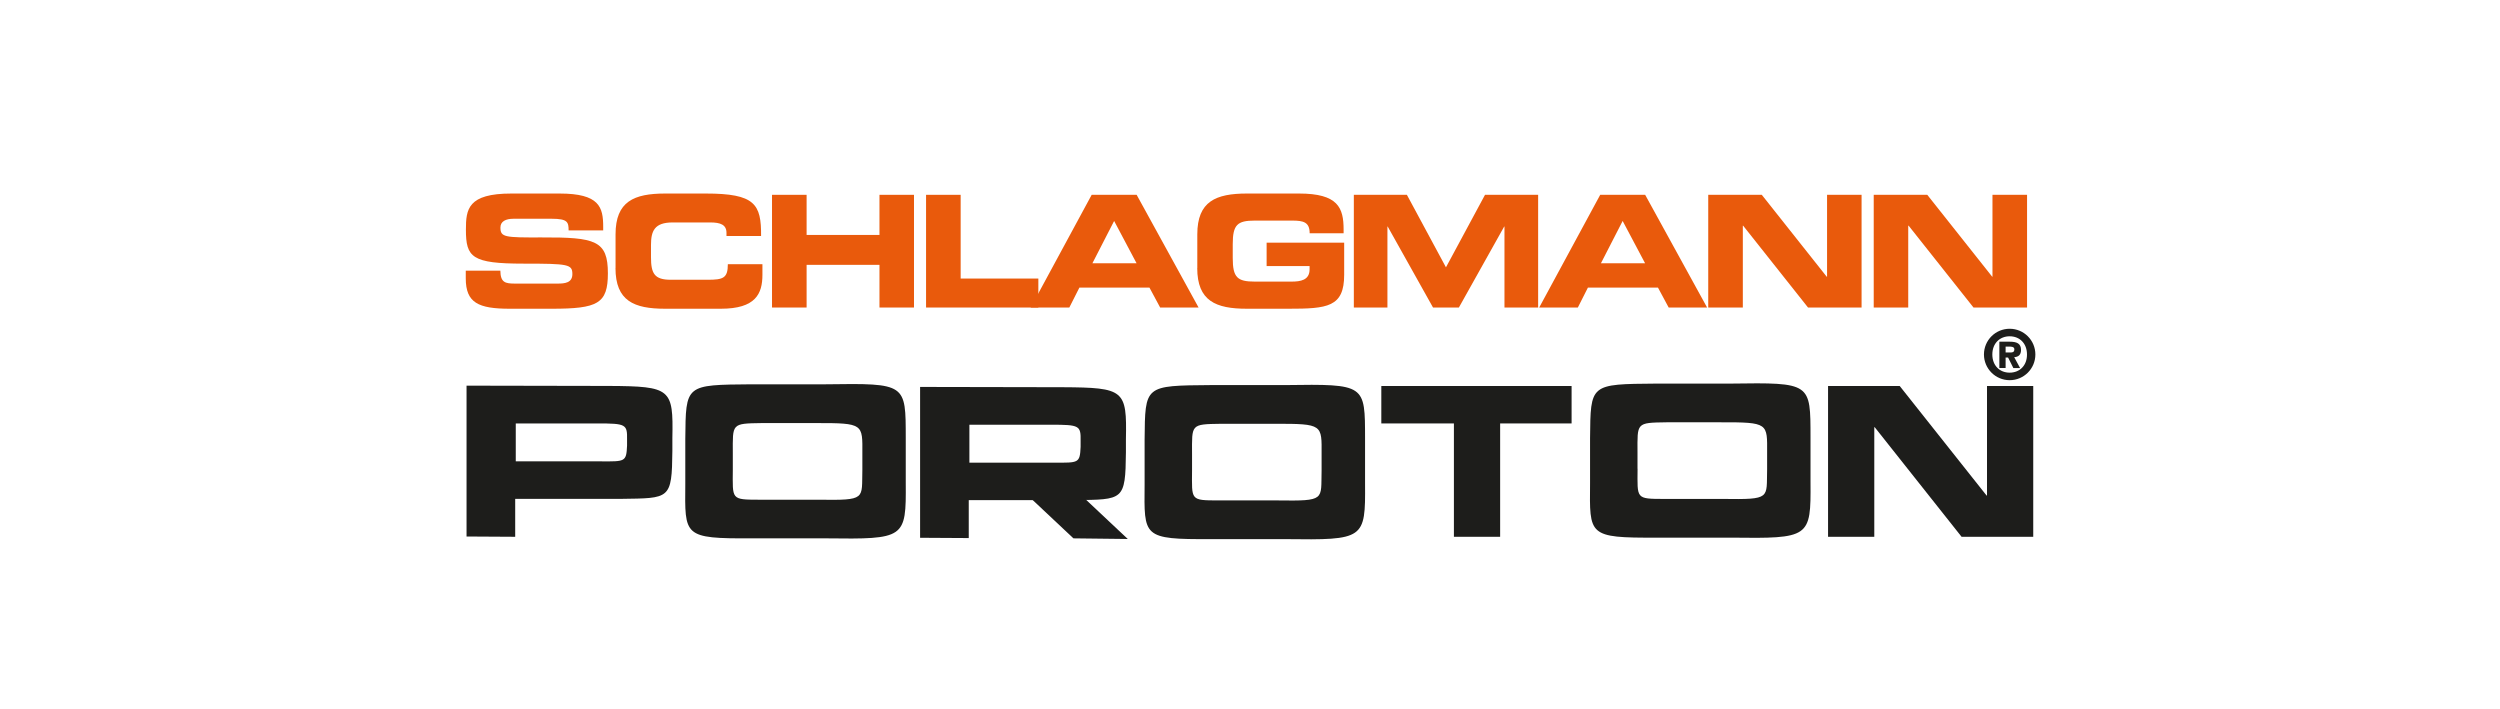 <?xml version="1.0" encoding="UTF-8"?>
<svg preserveAspectRatio="xMidYMid slice" width="800px" height="227px" xmlns="http://www.w3.org/2000/svg" xmlns:xlink="http://www.w3.org/1999/xlink" version="1.1" id="Ebene_1" x="0px" y="0px" viewBox="0 0 352 100" style="enable-background:new 0 0 352 100;" xml:space="preserve">
<style type="text/css">
	.st0{fill:#E95A0C;}
	.st1{fill-rule:evenodd;clip-rule:evenodd;fill:#E95A0C;}
	.st2{fill:#1D1D1B;}
</style>
<g>
	<path class="st0" d="M65.58,39.26c0,3.44,1.78,4.27,6.2,4.27h5.9c6.47,0,7.91-0.7,7.91-4.98c0-4.63-1.75-5.09-9.32-5.06   c-5.22,0.02-5.81-0.02-5.81-1.4c0-0.86,0.75-1.23,1.84-1.23h5.39c2.24,0,2.37,0.48,2.37,1.64h4.87V32c0-2.78-0.53-4.69-6.14-4.69   H72c-6.14,0-6.4,2.21-6.4,5.09c0,3.9,0.83,4.78,8.15,4.78c6.27,0,6.84,0.09,6.84,1.47c0,1.23-1.05,1.34-2.08,1.34h-5.96   c-1.4,0-2.08-0.13-2.1-1.82h-4.87V39.26L65.58,39.26z"></path>
	<path class="st0" d="M86.66,37.79c0,4.65,2.61,5.74,6.99,5.74h7.85c4.89,0,5.85-2.1,5.85-4.78v-1.49h-4.87   c0,1.97-0.66,2.19-2.85,2.19h-5.19c-2.3,0-2.78-0.88-2.78-3.18v-1.71c0-1.97,0.48-3.18,3.05-3.18h5.3c1.45,0,2.28,0.33,2.28,1.47   v0.44h4.87c0.04-4.49-0.85-5.98-7.78-5.98h-5.72c-4.38,0-6.99,1.1-6.99,5.74V37.79L86.66,37.79z"></path>
	<polygon class="st0" points="108.7,43.36 113.57,43.36 113.57,37.35 123.83,37.35 123.83,43.36 128.69,43.36 128.69,27.49    123.83,27.49 123.83,33.14 113.57,33.14 113.57,27.49 108.7,27.49 108.7,43.36  "></polygon>
	<polygon class="st0" points="130.39,43.36 146.2,43.36 146.2,39.28 135.26,39.28 135.26,27.49 130.39,27.49 130.39,43.36  "></polygon>
	<path class="st1" d="M145.12,43.36h5.44l1.42-2.81h9.86l1.51,2.81h5.41l-8.72-15.87h-6.33L145.12,43.36L145.12,43.36z    M156.87,31.17l3.16,5.96h-6.22L156.87,31.17L156.87,31.17z"></path>
	<path class="st0" d="M168.57,37.79c0,4.65,2.61,5.74,6.99,5.74h5.85c5.48,0,7.85-0.22,7.85-4.78v-4.52h-10.92v3.29h6.05v0.46   c0,1.53-1.27,1.73-2.54,1.73h-5.19c-2.45,0-3.09-0.59-3.09-3.31v-1.97c0-2.72,0.64-3.31,3.09-3.31h5.28c1.56,0,2.46,0.2,2.46,1.78   h4.78v-0.5c0-3.09-0.77-5.09-6.29-5.09h-7.32c-4.38,0-6.99,1.1-6.99,5.74V37.79L168.57,37.79z"></path>
	<polygon class="st0" points="190.62,43.36 195.35,43.36 195.35,31.96 195.39,31.96 201.77,43.36 205.41,43.36 211.79,31.96    211.83,31.96 211.83,43.36 216.57,43.36 216.57,27.49 209.09,27.49 203.59,37.7 198.09,27.49 190.62,27.49 190.62,43.36  "></polygon>
	<path class="st1" d="M216.72,43.36h5.44l1.42-2.81h9.86l1.51,2.81h5.41l-8.72-15.87h-6.33L216.72,43.36L216.72,43.36z    M228.47,31.17l3.16,5.96h-6.22L228.47,31.17L228.47,31.17z"></path>
	<polygon class="st0" points="240.52,43.36 245.39,43.36 245.39,31.83 245.43,31.83 254.57,43.36 262.11,43.36 262.11,27.49    257.25,27.49 257.25,39.02 257.2,39.02 248.06,27.49 240.52,27.49 240.52,43.36  "></polygon>
	<polygon class="st0" points="263.82,43.36 268.68,43.36 268.68,31.83 268.73,31.83 277.87,43.36 285.41,43.36 285.41,27.49    280.54,27.49 280.54,39.02 280.5,39.02 271.36,27.49 263.82,27.49 263.82,43.36  "></polygon>
	<path class="st2" d="M96.49,61.85c0.08-7.67-0.05-7.6,9.35-7.68h10.44c11.35-0.16,11.24-0.11,11.25,7.56v6.33   c0.06,7.82-0.1,7.94-11.25,7.8h-10.44c-9.68,0.04-9.41-0.3-9.35-7.68V61.85L96.49,61.85z M103.18,66.17   c-0.02,4.24-0.29,4.24,3.72,4.25h8.33c6.8,0.09,6.08-0.07,6.19-4.18v-2.29c0.02-4.2,0.2-4.33-6.54-4.32h-7.62   c-4.3,0.06-4.09,0.06-4.08,4.25V66.17L103.18,66.17z"></path>
	<polygon class="st2" points="194.49,54.41 221.28,54.41 221.28,59.68 211.22,59.68 211.22,75.64 204.71,75.64 204.71,59.68    194.49,59.68 194.49,54.41  "></polygon>
	<polygon class="st2" points="257.39,54.41 267.48,54.41 279.71,69.83 279.77,69.83 279.77,54.41 286.28,54.41 286.28,75.64    276.19,75.64 263.96,60.21 263.9,60.21 263.9,75.64 257.39,75.64 257.39,54.41  "></polygon>
	<polygon class="st2" points="144.79,69.89 152.44,69.98 158.79,75.95 151.14,75.86 144.79,69.89  "></polygon>
	<path class="st2" d="M161.16,61.96c0.08-7.67-0.05-7.6,9.35-7.68h10.44c11.35-0.16,11.24-0.11,11.25,7.56v6.33   c0.06,7.82-0.1,7.94-11.25,7.8h-10.44c-9.68,0.04-9.41-0.3-9.35-7.68V61.96L161.16,61.96z M167.84,66.27   c-0.02,4.24-0.29,4.24,3.72,4.25h8.33c6.8,0.09,6.08-0.07,6.19-4.18v-2.29c0.02-4.2,0.2-4.33-6.54-4.32h-7.62   c-4.3,0.06-4.09,0.06-4.08,4.25V66.27L167.84,66.27z"></path>
	<path class="st2" d="M223.88,61.75c0.08-7.67-0.05-7.6,9.35-7.68h10.44c11.35-0.16,11.24-0.11,11.25,7.56v6.33   c0.06,7.82-0.1,7.94-11.25,7.8h-10.44c-9.68,0.04-9.41-0.3-9.35-7.68V61.75L223.88,61.75z M230.57,66.06   c-0.02,4.24-0.29,4.24,3.72,4.25h8.33c6.8,0.09,6.08-0.07,6.19-4.18v-2.29c0.02-4.2,0.2-4.33-6.54-4.32h-7.63   c-4.3,0.06-4.09,0.06-4.08,4.25V66.06L230.57,66.06z"></path>
	<path class="st2" d="M282.39,48.86h0.52c0.28,0,0.71,0.02,0.71,0.37c0,0.37-0.19,0.46-0.52,0.46h-0.71V48.86z M281.51,51.87h0.88   V50.4h0.35l0.74,1.48h0.95l-0.83-1.53c0.55-0.03,0.96-0.29,0.96-1.01c0-0.91-0.57-1.17-1.61-1.17h-1.44V51.87z M282.96,52.53   c-1.41,0-2.44-1-2.44-2.56c0-1.56,1.04-2.56,2.44-2.56c1.41,0,2.44,1,2.44,2.56C285.41,51.53,284.37,52.53,282.96,52.53z    M279.34,49.97c0,1.99,1.62,3.62,3.62,3.62s3.62-1.62,3.62-3.62c0-2-1.62-3.62-3.62-3.62S279.34,47.97,279.34,49.97z"></path>
	<path class="st2" d="M129.54,54.54l20.08,0.04c8.71,0.05,9.05,0.39,8.91,7.33v1.82c-0.07,6.86-0.34,6.65-7.21,6.75H136.4v5.34   l-6.85-0.04V54.54L129.54,54.54z M136.48,65.2h12.02c3.37,0.02,3.55,0.07,3.65-2.22v-0.82c0.04-2.19-0.14-2.3-4.2-2.3h-11.46V65.2   L136.48,65.2z"></path>
	<path class="st2" d="M65.68,54.36l20.08,0.04c8.71,0.05,9.05,0.39,8.91,7.33v1.82c-0.07,6.86-0.34,6.65-7.21,6.75H72.54v5.34   l-6.85-0.04V54.36L65.68,54.36z M72.62,65.02h12.02c3.37,0.02,3.55,0.07,3.65-2.22v-0.82c0.04-2.19-0.14-2.3-4.2-2.3H72.62V65.02   L72.62,65.02z"></path>
</g>
</svg>
